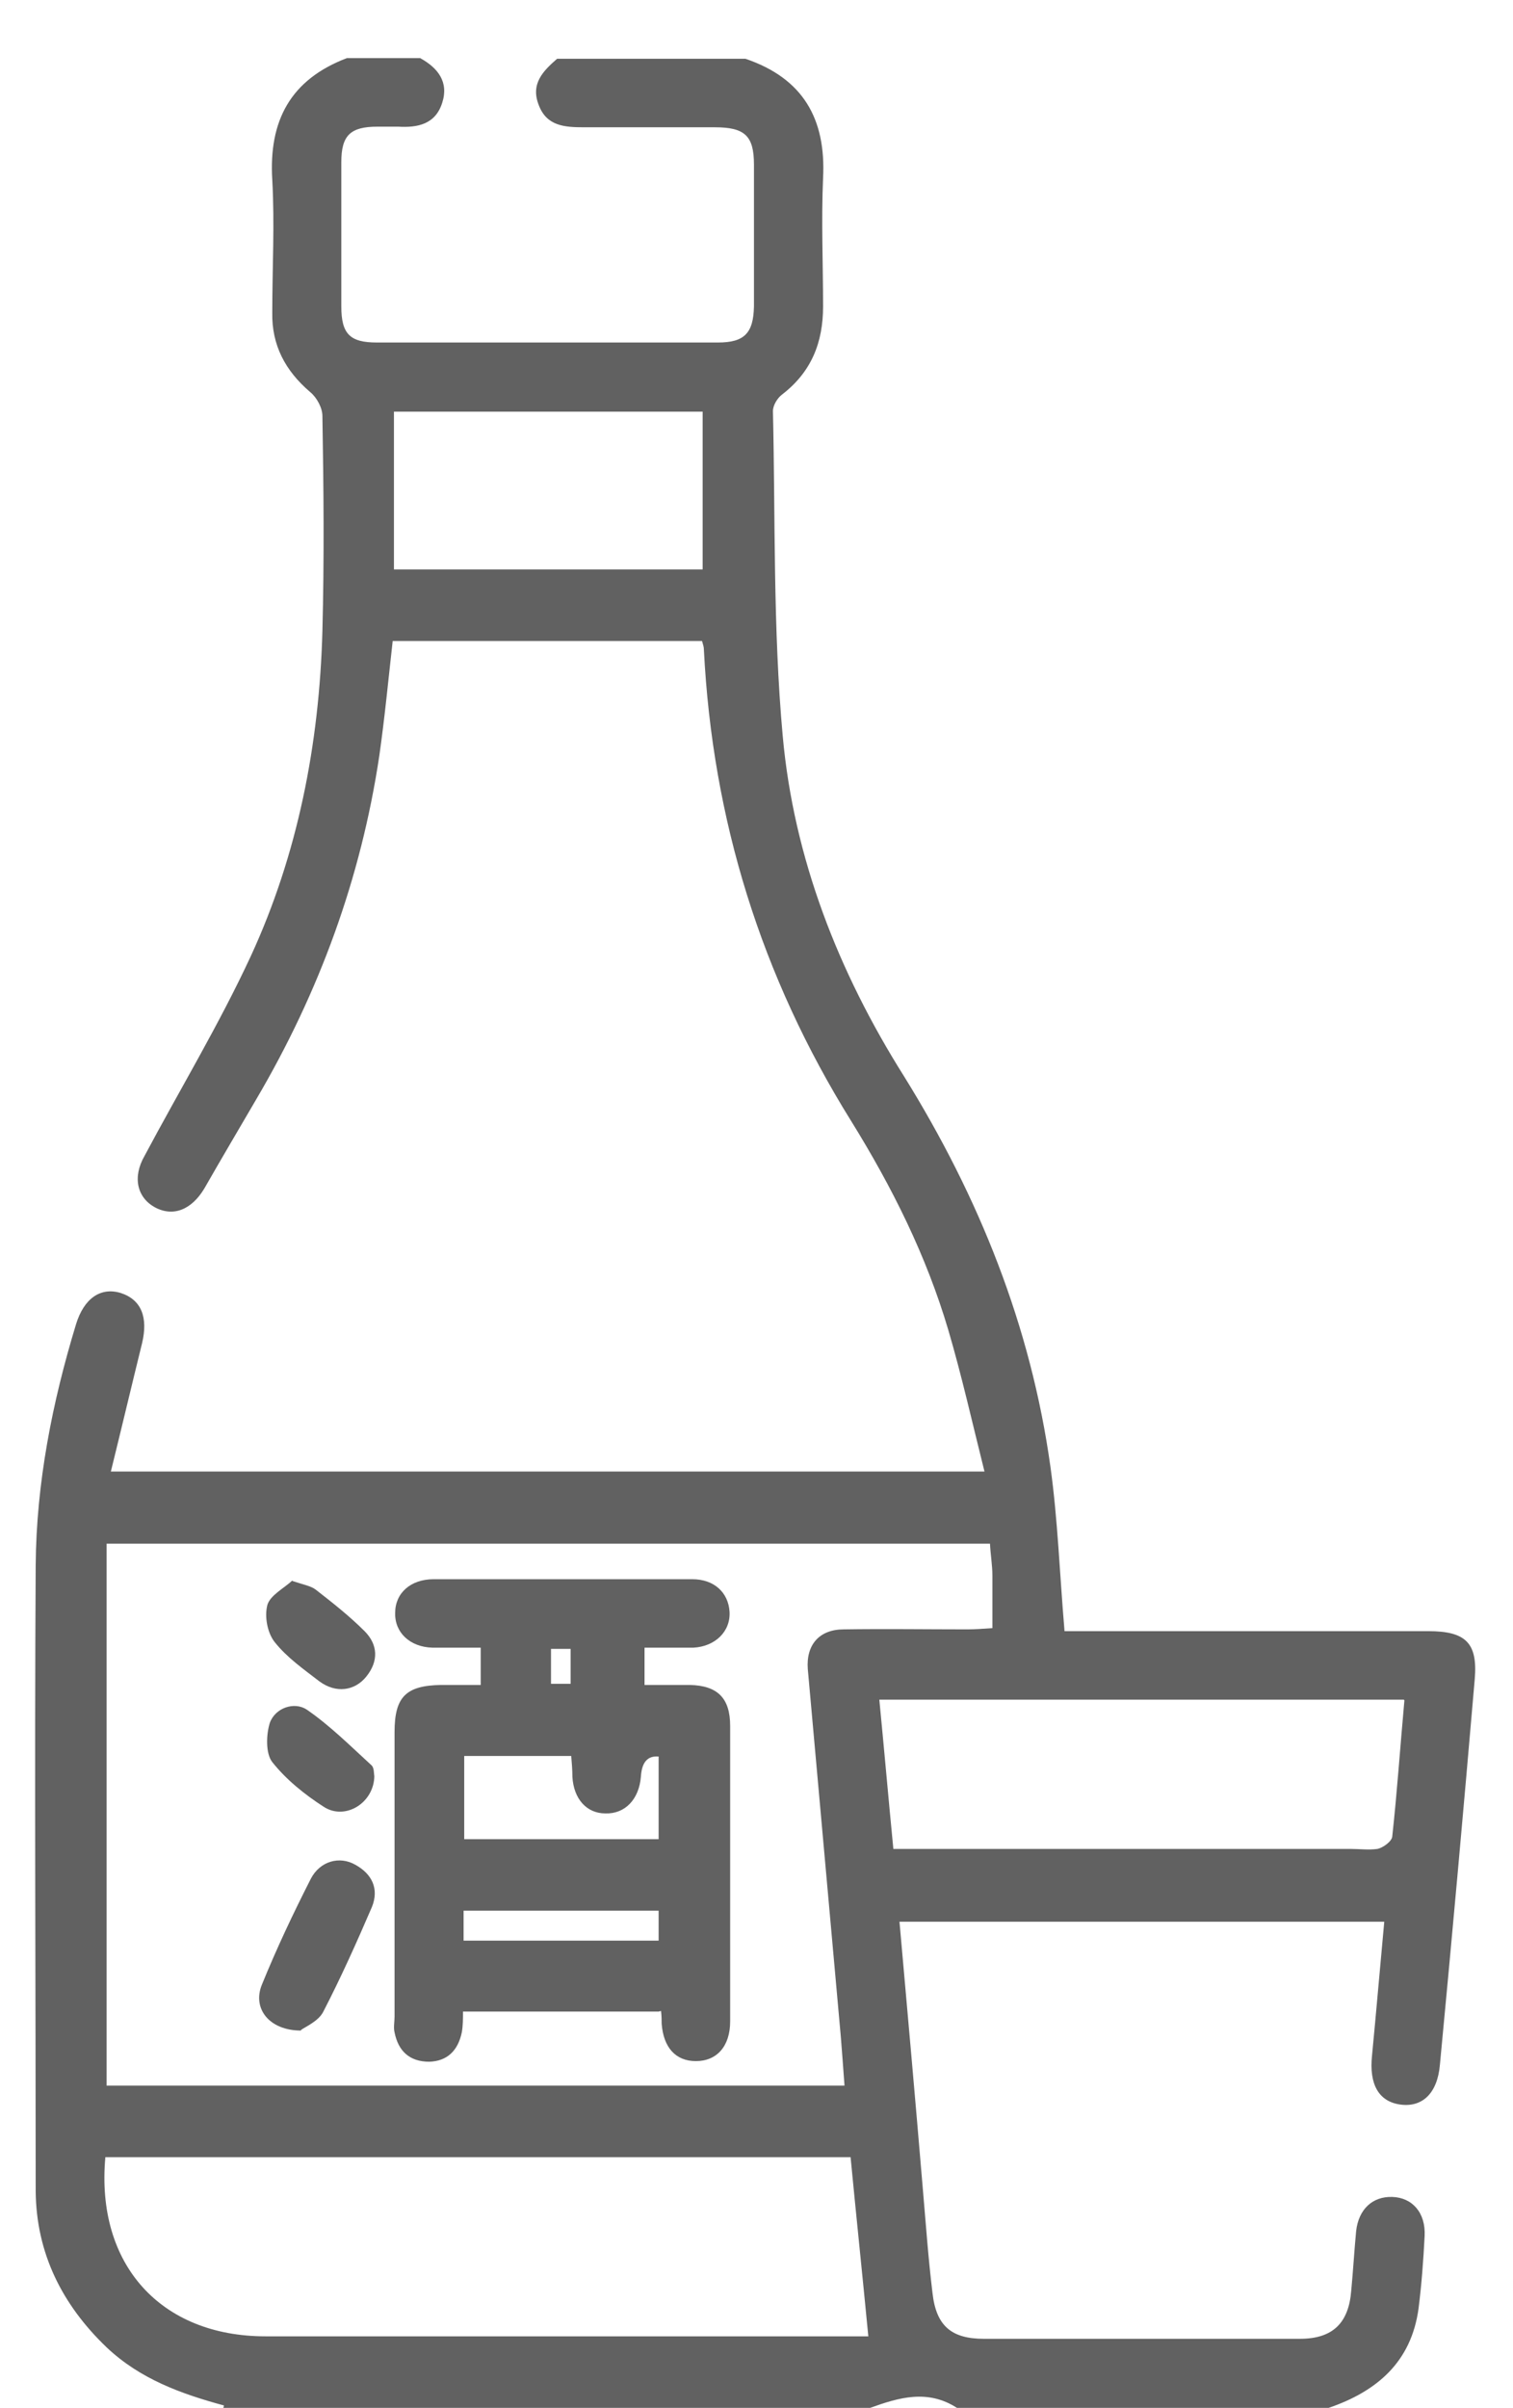 <svg width="22" height="35" viewBox="0 0 22 35" fill="none" xmlns="http://www.w3.org/2000/svg">
<path d="M3.257 34.961C2.635 34.792 2.039 34.578 1.55 34.116C0.901 33.494 0.528 32.747 0.519 31.85C0.519 28.819 0.501 25.787 0.519 22.747C0.528 21.556 0.759 20.383 1.106 19.245C1.221 18.872 1.461 18.703 1.755 18.792C2.057 18.89 2.155 19.147 2.066 19.521C1.915 20.134 1.772 20.738 1.612 21.387H14.315C14.137 20.676 13.986 20.001 13.79 19.334C13.47 18.25 12.972 17.254 12.377 16.294C11.07 14.196 10.359 11.912 10.235 9.441C10.235 9.405 10.226 9.378 10.208 9.316H5.71C5.648 9.867 5.595 10.427 5.515 10.987C5.248 12.765 4.643 14.418 3.728 15.974C3.479 16.401 3.221 16.836 2.972 17.272C2.786 17.583 2.519 17.69 2.252 17.547C1.995 17.405 1.923 17.112 2.101 16.801C2.617 15.832 3.186 14.89 3.648 13.894C4.332 12.41 4.643 10.81 4.688 9.174C4.715 8.134 4.706 7.085 4.688 6.045C4.688 5.93 4.608 5.778 4.51 5.698C4.146 5.387 3.95 5.014 3.959 4.543C3.959 3.903 3.995 3.254 3.959 2.614C3.906 1.752 4.226 1.156 5.043 0.845H6.11C6.368 0.987 6.528 1.192 6.43 1.494C6.332 1.805 6.075 1.858 5.79 1.841C5.692 1.841 5.595 1.841 5.488 1.841C5.097 1.841 4.963 1.965 4.963 2.356C4.963 3.058 4.963 3.752 4.963 4.454C4.963 4.854 5.088 4.978 5.479 4.978C7.132 4.978 8.786 4.978 10.439 4.978C10.821 4.978 10.955 4.845 10.963 4.454C10.963 3.77 10.963 3.076 10.963 2.392C10.963 1.974 10.83 1.85 10.395 1.85C9.763 1.85 9.132 1.85 8.492 1.85C8.208 1.85 7.95 1.832 7.835 1.53C7.71 1.218 7.897 1.032 8.101 0.854H10.839C11.675 1.138 12.012 1.725 11.968 2.587C11.941 3.21 11.968 3.832 11.968 4.454C11.968 4.978 11.799 5.405 11.372 5.734C11.301 5.787 11.239 5.894 11.239 5.974C11.275 7.547 11.239 9.13 11.381 10.694C11.541 12.472 12.19 14.125 13.141 15.636C14.235 17.396 14.99 19.272 15.275 21.325C15.381 22.09 15.408 22.872 15.479 23.707H15.799C17.452 23.707 19.106 23.707 20.768 23.707C21.31 23.707 21.488 23.876 21.444 24.401C21.284 26.267 21.115 28.143 20.937 30.01C20.901 30.427 20.679 30.632 20.359 30.587C20.048 30.543 19.906 30.294 19.95 29.876C20.012 29.236 20.066 28.596 20.128 27.93H13.079C13.195 29.236 13.31 30.516 13.417 31.796C13.461 32.303 13.497 32.819 13.559 33.325C13.612 33.805 13.835 33.992 14.306 33.992C15.835 33.992 17.372 33.992 18.901 33.992C19.381 33.992 19.612 33.761 19.648 33.29C19.675 33.005 19.692 32.712 19.719 32.427C19.755 32.107 19.959 31.921 20.244 31.93C20.537 31.939 20.732 32.161 20.715 32.498C20.697 32.854 20.67 33.21 20.626 33.556C20.519 34.33 20.021 34.756 19.319 34.996H13.915C13.488 34.721 13.07 34.845 12.652 34.996H3.248L3.257 34.961ZM12.279 30.303C12.261 30.045 12.243 29.823 12.226 29.601C12.066 27.823 11.906 26.036 11.746 24.259C11.719 23.903 11.915 23.681 12.27 23.681C12.866 23.672 13.47 23.681 14.066 23.681C14.181 23.681 14.297 23.672 14.43 23.663C14.43 23.378 14.43 23.139 14.43 22.898C14.43 22.747 14.403 22.596 14.395 22.436H1.55V30.312H12.279V30.303ZM12.626 33.956C12.537 33.032 12.448 32.187 12.368 31.352H1.532C1.39 32.916 2.341 33.956 3.861 33.956C6.59 33.956 9.319 33.956 12.057 33.956H12.617H12.626ZM20.412 24.703H12.786C12.857 25.432 12.919 26.143 12.99 26.872C13.168 26.872 13.301 26.872 13.435 26.872C15.497 26.872 17.568 26.872 19.63 26.872C19.764 26.872 19.906 26.89 20.03 26.872C20.11 26.854 20.235 26.765 20.244 26.694C20.315 26.045 20.359 25.396 20.421 24.712L20.412 24.703ZM5.728 8.276H10.217V5.983H5.728V8.276Z" fill="#616161"/>
<path d="M9.577 29.236H6.732C6.732 29.343 6.732 29.441 6.715 29.538C6.661 29.796 6.51 29.956 6.243 29.965C5.95 29.965 5.79 29.805 5.737 29.538C5.719 29.467 5.737 29.387 5.737 29.307C5.737 27.93 5.737 26.552 5.737 25.174C5.737 24.658 5.906 24.498 6.412 24.489C6.599 24.489 6.786 24.489 6.99 24.489V23.947C6.75 23.947 6.519 23.947 6.288 23.947C5.959 23.938 5.737 23.725 5.746 23.441C5.746 23.156 5.968 22.952 6.306 22.952C7.559 22.952 8.812 22.952 10.066 22.952C10.386 22.952 10.59 23.147 10.608 23.423C10.626 23.707 10.403 23.93 10.083 23.947C9.959 23.947 9.843 23.947 9.719 23.947C9.612 23.947 9.497 23.947 9.372 23.947V24.489C9.586 24.489 9.808 24.489 10.03 24.489C10.439 24.498 10.617 24.685 10.617 25.085C10.617 26.516 10.617 27.947 10.617 29.378C10.617 29.743 10.421 29.956 10.119 29.956C9.826 29.956 9.648 29.761 9.621 29.414C9.621 29.361 9.621 29.307 9.612 29.227L9.577 29.236ZM9.568 25.529C9.414 25.518 9.331 25.616 9.319 25.823C9.292 26.152 9.088 26.365 8.803 26.356C8.528 26.356 8.341 26.143 8.323 25.823C8.323 25.725 8.315 25.627 8.306 25.521H6.75V26.73H9.577V25.529H9.568ZM9.577 27.77H6.741V28.205H9.577V27.77ZM8.012 23.965V24.472H8.297V23.965H8.012Z" fill="#616161"/>
<path d="M4.377 29.512C3.915 29.512 3.666 29.192 3.808 28.845C4.021 28.321 4.261 27.814 4.519 27.307C4.652 27.049 4.937 26.97 5.168 27.103C5.408 27.236 5.515 27.45 5.408 27.716C5.186 28.232 4.955 28.747 4.697 29.245C4.626 29.378 4.439 29.458 4.377 29.503V29.512Z" fill="#616161"/>
<path d="M4.252 22.978C4.412 23.032 4.519 23.049 4.59 23.103C4.83 23.29 5.079 23.485 5.301 23.707C5.497 23.903 5.506 24.143 5.328 24.365C5.159 24.578 4.883 24.614 4.643 24.436C4.412 24.258 4.172 24.09 3.995 23.867C3.888 23.734 3.843 23.494 3.888 23.325C3.932 23.183 4.128 23.085 4.252 22.97V22.978Z" fill="#616161"/>
<path d="M5.443 25.805C5.443 26.205 5.017 26.463 4.706 26.259C4.43 26.081 4.163 25.867 3.959 25.61C3.861 25.485 3.87 25.21 3.923 25.041C4.003 24.819 4.279 24.73 4.457 24.845C4.795 25.076 5.097 25.378 5.399 25.654C5.443 25.69 5.435 25.779 5.443 25.814V25.805Z" fill="#616161"/>
</svg>
